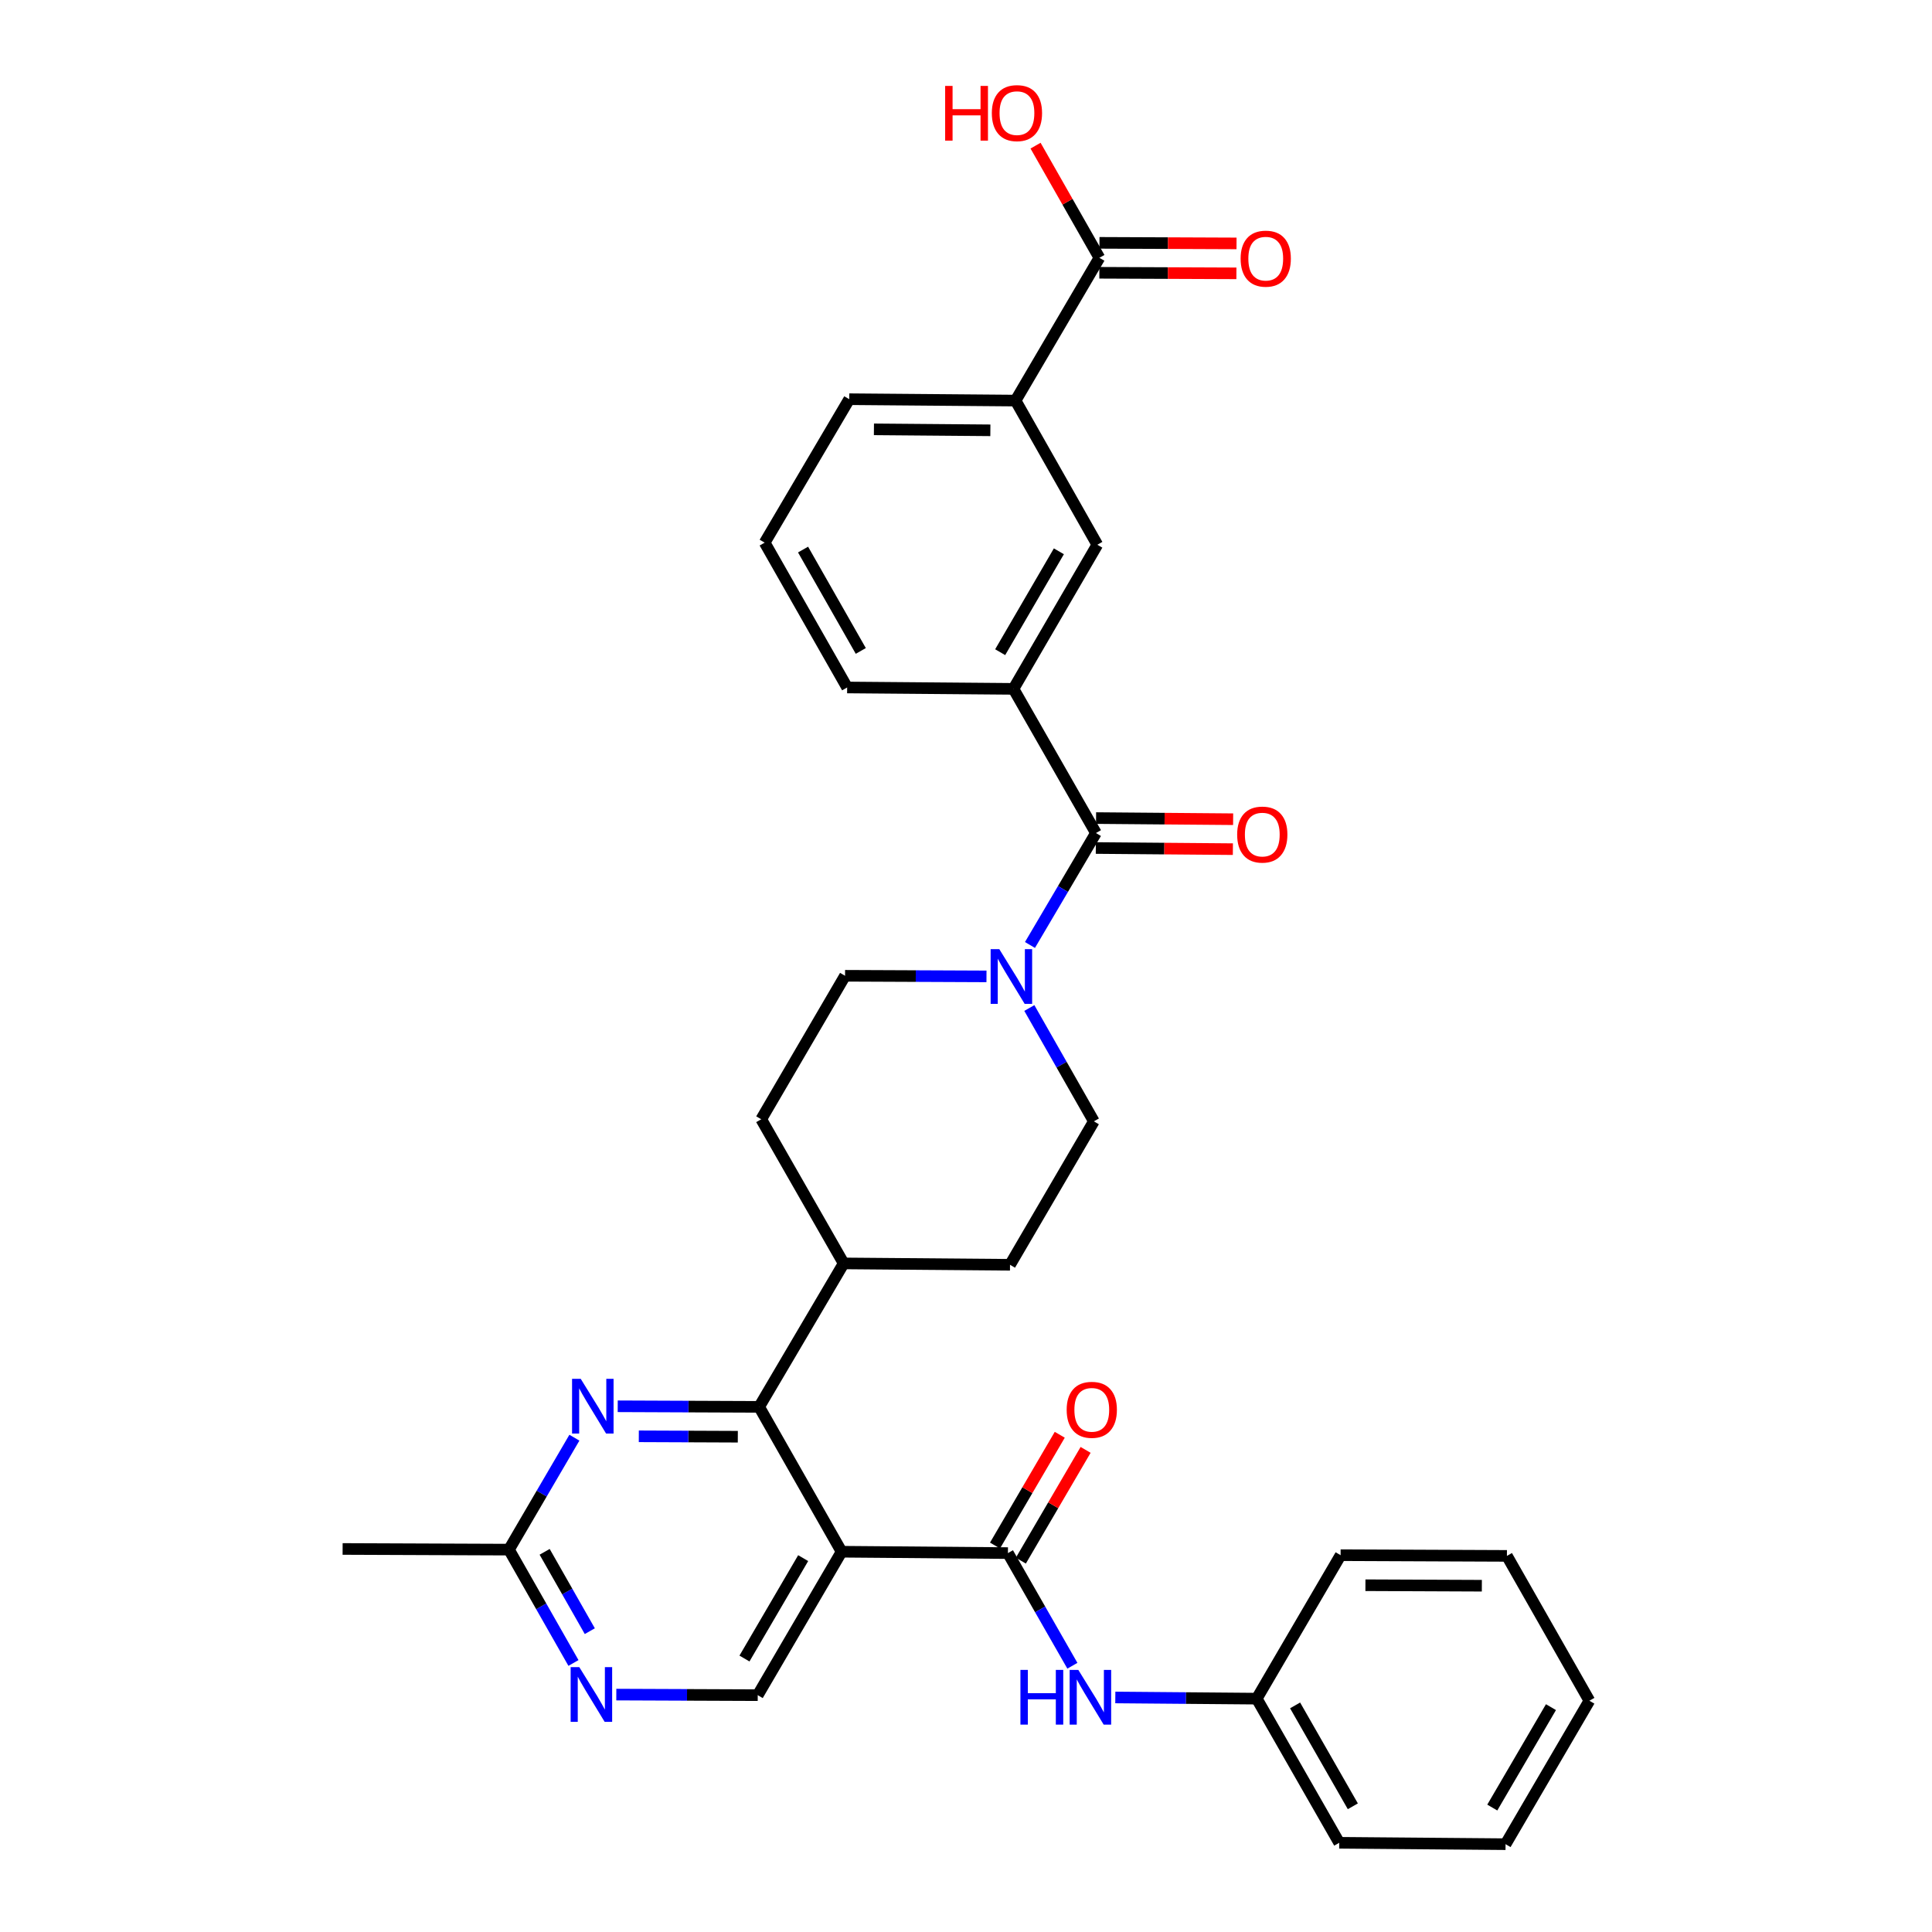 <?xml version='1.0' encoding='iso-8859-1'?>
<svg version='1.1' baseProfile='full'
              xmlns='http://www.w3.org/2000/svg'
                      xmlns:rdkit='http://www.rdkit.org/xml'
                      xmlns:xlink='http://www.w3.org/1999/xlink'
                  xml:space='preserve'
width='1000px' height='1000px' viewBox='0 0 1000 1000'>
<!-- END OF HEADER -->
<rect style='opacity:1.0;fill:#FFFFFF;stroke:none' width='1000' height='1000' x='0' y='0'> </rect>
<path class='bond-0' d='M 435.607,803.171 L 521.702,803.877' style='fill:none;fill-rule:evenodd;stroke:#000000;stroke-width:6px;stroke-linecap:butt;stroke-linejoin:miter;stroke-opacity:1' />
<path class='bond-1' d='M 435.607,803.171 L 392.934,728.189' style='fill:none;fill-rule:evenodd;stroke:#000000;stroke-width:6px;stroke-linecap:butt;stroke-linejoin:miter;stroke-opacity:1' />
<path class='bond-6' d='M 435.607,803.171 L 392.202,877.412' style='fill:none;fill-rule:evenodd;stroke:#000000;stroke-width:6px;stroke-linecap:butt;stroke-linejoin:miter;stroke-opacity:1' />
<path class='bond-6' d='M 415.719,806.486 L 385.336,858.455' style='fill:none;fill-rule:evenodd;stroke:#000000;stroke-width:6px;stroke-linecap:butt;stroke-linejoin:miter;stroke-opacity:1' />
<path class='bond-7' d='M 521.702,803.877 L 538.382,833.032' style='fill:none;fill-rule:evenodd;stroke:#000000;stroke-width:6px;stroke-linecap:butt;stroke-linejoin:miter;stroke-opacity:1' />
<path class='bond-7' d='M 538.382,833.032 L 555.062,862.187' style='fill:none;fill-rule:evenodd;stroke:#0000FF;stroke-width:6px;stroke-linecap:butt;stroke-linejoin:miter;stroke-opacity:1' />
<path class='bond-14' d='M 528.391,807.787 L 545.15,779.122' style='fill:none;fill-rule:evenodd;stroke:#000000;stroke-width:6px;stroke-linecap:butt;stroke-linejoin:miter;stroke-opacity:1' />
<path class='bond-14' d='M 545.15,779.122 L 561.909,750.456' style='fill:none;fill-rule:evenodd;stroke:#FF0000;stroke-width:6px;stroke-linecap:butt;stroke-linejoin:miter;stroke-opacity:1' />
<path class='bond-14' d='M 515.014,799.966 L 531.773,771.301' style='fill:none;fill-rule:evenodd;stroke:#000000;stroke-width:6px;stroke-linecap:butt;stroke-linejoin:miter;stroke-opacity:1' />
<path class='bond-14' d='M 531.773,771.301 L 548.532,742.635' style='fill:none;fill-rule:evenodd;stroke:#FF0000;stroke-width:6px;stroke-linecap:butt;stroke-linejoin:miter;stroke-opacity:1' />
<path class='bond-4' d='M 392.934,728.189 L 356.333,728.039' style='fill:none;fill-rule:evenodd;stroke:#000000;stroke-width:6px;stroke-linecap:butt;stroke-linejoin:miter;stroke-opacity:1' />
<path class='bond-4' d='M 356.333,728.039 L 319.731,727.889' style='fill:none;fill-rule:evenodd;stroke:#0000FF;stroke-width:6px;stroke-linecap:butt;stroke-linejoin:miter;stroke-opacity:1' />
<path class='bond-4' d='M 381.89,743.64 L 356.269,743.535' style='fill:none;fill-rule:evenodd;stroke:#000000;stroke-width:6px;stroke-linecap:butt;stroke-linejoin:miter;stroke-opacity:1' />
<path class='bond-4' d='M 356.269,743.535 L 330.648,743.43' style='fill:none;fill-rule:evenodd;stroke:#0000FF;stroke-width:6px;stroke-linecap:butt;stroke-linejoin:miter;stroke-opacity:1' />
<path class='bond-13' d='M 392.934,728.189 L 436.683,653.94' style='fill:none;fill-rule:evenodd;stroke:#000000;stroke-width:6px;stroke-linecap:butt;stroke-linejoin:miter;stroke-opacity:1' />
<path class='bond-2' d='M 567.259,431.182 L 550.185,460.149' style='fill:none;fill-rule:evenodd;stroke:#000000;stroke-width:6px;stroke-linecap:butt;stroke-linejoin:miter;stroke-opacity:1' />
<path class='bond-2' d='M 550.185,460.149 L 533.11,489.117' style='fill:none;fill-rule:evenodd;stroke:#0000FF;stroke-width:6px;stroke-linecap:butt;stroke-linejoin:miter;stroke-opacity:1' />
<path class='bond-5' d='M 567.259,431.182 L 524.569,356.554' style='fill:none;fill-rule:evenodd;stroke:#000000;stroke-width:6px;stroke-linecap:butt;stroke-linejoin:miter;stroke-opacity:1' />
<path class='bond-15' d='M 567.195,438.93 L 602.667,439.224' style='fill:none;fill-rule:evenodd;stroke:#000000;stroke-width:6px;stroke-linecap:butt;stroke-linejoin:miter;stroke-opacity:1' />
<path class='bond-15' d='M 602.667,439.224 L 638.138,439.518' style='fill:none;fill-rule:evenodd;stroke:#FF0000;stroke-width:6px;stroke-linecap:butt;stroke-linejoin:miter;stroke-opacity:1' />
<path class='bond-15' d='M 567.324,423.434 L 602.795,423.729' style='fill:none;fill-rule:evenodd;stroke:#000000;stroke-width:6px;stroke-linecap:butt;stroke-linejoin:miter;stroke-opacity:1' />
<path class='bond-15' d='M 602.795,423.729 L 638.267,424.023' style='fill:none;fill-rule:evenodd;stroke:#FF0000;stroke-width:6px;stroke-linecap:butt;stroke-linejoin:miter;stroke-opacity:1' />
<path class='bond-3' d='M 532.784,521.749 L 549.484,551.077' style='fill:none;fill-rule:evenodd;stroke:#0000FF;stroke-width:6px;stroke-linecap:butt;stroke-linejoin:miter;stroke-opacity:1' />
<path class='bond-3' d='M 549.484,551.077 L 566.183,580.405' style='fill:none;fill-rule:evenodd;stroke:#000000;stroke-width:6px;stroke-linecap:butt;stroke-linejoin:miter;stroke-opacity:1' />
<path class='bond-33' d='M 510.601,505.376 L 473.999,505.219' style='fill:none;fill-rule:evenodd;stroke:#0000FF;stroke-width:6px;stroke-linecap:butt;stroke-linejoin:miter;stroke-opacity:1' />
<path class='bond-33' d='M 473.999,505.219 L 437.398,505.062' style='fill:none;fill-rule:evenodd;stroke:#000000;stroke-width:6px;stroke-linecap:butt;stroke-linejoin:miter;stroke-opacity:1' />
<path class='bond-32' d='M 297.304,744.147 L 280.369,773.116' style='fill:none;fill-rule:evenodd;stroke:#0000FF;stroke-width:6px;stroke-linecap:butt;stroke-linejoin:miter;stroke-opacity:1' />
<path class='bond-32' d='M 280.369,773.116 L 263.434,802.086' style='fill:none;fill-rule:evenodd;stroke:#000000;stroke-width:6px;stroke-linecap:butt;stroke-linejoin:miter;stroke-opacity:1' />
<path class='bond-11' d='M 524.569,356.554 L 567.974,281.96' style='fill:none;fill-rule:evenodd;stroke:#000000;stroke-width:6px;stroke-linecap:butt;stroke-linejoin:miter;stroke-opacity:1' />
<path class='bond-11' d='M 517.687,337.571 L 548.07,285.355' style='fill:none;fill-rule:evenodd;stroke:#000000;stroke-width:6px;stroke-linecap:butt;stroke-linejoin:miter;stroke-opacity:1' />
<path class='bond-23' d='M 524.569,356.554 L 438.483,355.839' style='fill:none;fill-rule:evenodd;stroke:#000000;stroke-width:6px;stroke-linecap:butt;stroke-linejoin:miter;stroke-opacity:1' />
<path class='bond-8' d='M 392.202,877.412 L 355.601,877.265' style='fill:none;fill-rule:evenodd;stroke:#000000;stroke-width:6px;stroke-linecap:butt;stroke-linejoin:miter;stroke-opacity:1' />
<path class='bond-8' d='M 355.601,877.265 L 319,877.119' style='fill:none;fill-rule:evenodd;stroke:#0000FF;stroke-width:6px;stroke-linecap:butt;stroke-linejoin:miter;stroke-opacity:1' />
<path class='bond-21' d='M 577.285,878.605 L 613.887,878.912' style='fill:none;fill-rule:evenodd;stroke:#0000FF;stroke-width:6px;stroke-linecap:butt;stroke-linejoin:miter;stroke-opacity:1' />
<path class='bond-21' d='M 613.887,878.912 L 650.488,879.22' style='fill:none;fill-rule:evenodd;stroke:#000000;stroke-width:6px;stroke-linecap:butt;stroke-linejoin:miter;stroke-opacity:1' />
<path class='bond-10' d='M 296.821,860.751 L 280.128,831.418' style='fill:none;fill-rule:evenodd;stroke:#0000FF;stroke-width:6px;stroke-linecap:butt;stroke-linejoin:miter;stroke-opacity:1' />
<path class='bond-10' d='M 280.128,831.418 L 263.434,802.086' style='fill:none;fill-rule:evenodd;stroke:#000000;stroke-width:6px;stroke-linecap:butt;stroke-linejoin:miter;stroke-opacity:1' />
<path class='bond-10' d='M 305.28,844.287 L 293.595,823.754' style='fill:none;fill-rule:evenodd;stroke:#0000FF;stroke-width:6px;stroke-linecap:butt;stroke-linejoin:miter;stroke-opacity:1' />
<path class='bond-10' d='M 293.595,823.754 L 281.909,803.221' style='fill:none;fill-rule:evenodd;stroke:#000000;stroke-width:6px;stroke-linecap:butt;stroke-linejoin:miter;stroke-opacity:1' />
<path class='bond-9' d='M 569.05,133.443 L 525.654,207.34' style='fill:none;fill-rule:evenodd;stroke:#000000;stroke-width:6px;stroke-linecap:butt;stroke-linejoin:miter;stroke-opacity:1' />
<path class='bond-18' d='M 569.018,141.191 L 604.49,141.336' style='fill:none;fill-rule:evenodd;stroke:#000000;stroke-width:6px;stroke-linecap:butt;stroke-linejoin:miter;stroke-opacity:1' />
<path class='bond-18' d='M 604.49,141.336 L 639.961,141.481' style='fill:none;fill-rule:evenodd;stroke:#FF0000;stroke-width:6px;stroke-linecap:butt;stroke-linejoin:miter;stroke-opacity:1' />
<path class='bond-18' d='M 569.082,125.695 L 604.553,125.841' style='fill:none;fill-rule:evenodd;stroke:#000000;stroke-width:6px;stroke-linecap:butt;stroke-linejoin:miter;stroke-opacity:1' />
<path class='bond-18' d='M 604.553,125.841 L 640.025,125.986' style='fill:none;fill-rule:evenodd;stroke:#FF0000;stroke-width:6px;stroke-linecap:butt;stroke-linejoin:miter;stroke-opacity:1' />
<path class='bond-22' d='M 569.05,133.443 L 552.525,104.415' style='fill:none;fill-rule:evenodd;stroke:#000000;stroke-width:6px;stroke-linecap:butt;stroke-linejoin:miter;stroke-opacity:1' />
<path class='bond-22' d='M 552.525,104.415 L 535.999,75.387' style='fill:none;fill-rule:evenodd;stroke:#FF0000;stroke-width:6px;stroke-linecap:butt;stroke-linejoin:miter;stroke-opacity:1' />
<path class='bond-26' d='M 263.434,802.086 L 177.339,801.742' style='fill:none;fill-rule:evenodd;stroke:#000000;stroke-width:6px;stroke-linecap:butt;stroke-linejoin:miter;stroke-opacity:1' />
<path class='bond-12' d='M 567.974,281.96 L 525.654,207.34' style='fill:none;fill-rule:evenodd;stroke:#000000;stroke-width:6px;stroke-linecap:butt;stroke-linejoin:miter;stroke-opacity:1' />
<path class='bond-35' d='M 525.654,207.34 L 439.559,206.625' style='fill:none;fill-rule:evenodd;stroke:#000000;stroke-width:6px;stroke-linecap:butt;stroke-linejoin:miter;stroke-opacity:1' />
<path class='bond-35' d='M 512.611,222.728 L 452.344,222.227' style='fill:none;fill-rule:evenodd;stroke:#000000;stroke-width:6px;stroke-linecap:butt;stroke-linejoin:miter;stroke-opacity:1' />
<path class='bond-19' d='M 436.683,653.94 L 522.779,654.654' style='fill:none;fill-rule:evenodd;stroke:#000000;stroke-width:6px;stroke-linecap:butt;stroke-linejoin:miter;stroke-opacity:1' />
<path class='bond-20' d='M 436.683,653.94 L 394.01,579.328' style='fill:none;fill-rule:evenodd;stroke:#000000;stroke-width:6px;stroke-linecap:butt;stroke-linejoin:miter;stroke-opacity:1' />
<path class='bond-16' d='M 437.398,505.062 L 394.01,579.328' style='fill:none;fill-rule:evenodd;stroke:#000000;stroke-width:6px;stroke-linecap:butt;stroke-linejoin:miter;stroke-opacity:1' />
<path class='bond-17' d='M 566.183,580.405 L 522.779,654.654' style='fill:none;fill-rule:evenodd;stroke:#000000;stroke-width:6px;stroke-linecap:butt;stroke-linejoin:miter;stroke-opacity:1' />
<path class='bond-27' d='M 650.488,879.22 L 693.178,953.822' style='fill:none;fill-rule:evenodd;stroke:#000000;stroke-width:6px;stroke-linecap:butt;stroke-linejoin:miter;stroke-opacity:1' />
<path class='bond-27' d='M 670.341,882.714 L 700.224,934.936' style='fill:none;fill-rule:evenodd;stroke:#000000;stroke-width:6px;stroke-linecap:butt;stroke-linejoin:miter;stroke-opacity:1' />
<path class='bond-28' d='M 650.488,879.22 L 693.893,804.961' style='fill:none;fill-rule:evenodd;stroke:#000000;stroke-width:6px;stroke-linecap:butt;stroke-linejoin:miter;stroke-opacity:1' />
<path class='bond-25' d='M 438.483,355.839 L 395.792,280.875' style='fill:none;fill-rule:evenodd;stroke:#000000;stroke-width:6px;stroke-linecap:butt;stroke-linejoin:miter;stroke-opacity:1' />
<path class='bond-25' d='M 445.544,336.926 L 415.661,284.451' style='fill:none;fill-rule:evenodd;stroke:#000000;stroke-width:6px;stroke-linecap:butt;stroke-linejoin:miter;stroke-opacity:1' />
<path class='bond-24' d='M 439.559,206.625 L 395.792,280.875' style='fill:none;fill-rule:evenodd;stroke:#000000;stroke-width:6px;stroke-linecap:butt;stroke-linejoin:miter;stroke-opacity:1' />
<path class='bond-30' d='M 693.178,953.822 L 779.274,954.545' style='fill:none;fill-rule:evenodd;stroke:#000000;stroke-width:6px;stroke-linecap:butt;stroke-linejoin:miter;stroke-opacity:1' />
<path class='bond-29' d='M 693.893,804.961 L 779.979,805.323' style='fill:none;fill-rule:evenodd;stroke:#000000;stroke-width:6px;stroke-linecap:butt;stroke-linejoin:miter;stroke-opacity:1' />
<path class='bond-29' d='M 706.741,820.511 L 767.001,820.764' style='fill:none;fill-rule:evenodd;stroke:#000000;stroke-width:6px;stroke-linecap:butt;stroke-linejoin:miter;stroke-opacity:1' />
<path class='bond-34' d='M 779.979,805.323 L 822.661,880.296' style='fill:none;fill-rule:evenodd;stroke:#000000;stroke-width:6px;stroke-linecap:butt;stroke-linejoin:miter;stroke-opacity:1' />
<path class='bond-31' d='M 779.274,954.545 L 822.661,880.296' style='fill:none;fill-rule:evenodd;stroke:#000000;stroke-width:6px;stroke-linecap:butt;stroke-linejoin:miter;stroke-opacity:1' />
<path class='bond-31' d='M 772.403,935.59 L 802.774,883.615' style='fill:none;fill-rule:evenodd;stroke:#000000;stroke-width:6px;stroke-linecap:butt;stroke-linejoin:miter;stroke-opacity:1' />
<path  class='atom-4' d='M 517.233 491.272
L 526.513 506.272
Q 527.433 507.752, 528.913 510.432
Q 530.393 513.112, 530.473 513.272
L 530.473 491.272
L 534.233 491.272
L 534.233 519.592
L 530.353 519.592
L 520.393 503.192
Q 519.233 501.272, 517.993 499.072
Q 516.793 496.872, 516.433 496.192
L 516.433 519.592
L 512.753 519.592
L 512.753 491.272
L 517.233 491.272
' fill='#0000FF'/>
<path  class='atom-5' d='M 300.579 713.676
L 309.859 728.676
Q 310.779 730.156, 312.259 732.836
Q 313.739 735.516, 313.819 735.676
L 313.819 713.676
L 317.579 713.676
L 317.579 741.996
L 313.699 741.996
L 303.739 725.596
Q 302.579 723.676, 301.339 721.476
Q 300.139 719.276, 299.779 718.596
L 299.779 741.996
L 296.099 741.996
L 296.099 713.676
L 300.579 713.676
' fill='#0000FF'/>
<path  class='atom-8' d='M 528.173 864.337
L 532.013 864.337
L 532.013 876.377
L 546.493 876.377
L 546.493 864.337
L 550.333 864.337
L 550.333 892.657
L 546.493 892.657
L 546.493 879.577
L 532.013 879.577
L 532.013 892.657
L 528.173 892.657
L 528.173 864.337
' fill='#0000FF'/>
<path  class='atom-8' d='M 558.133 864.337
L 567.413 879.337
Q 568.333 880.817, 569.813 883.497
Q 571.293 886.177, 571.373 886.337
L 571.373 864.337
L 575.133 864.337
L 575.133 892.657
L 571.253 892.657
L 561.293 876.257
Q 560.133 874.337, 558.893 872.137
Q 557.693 869.937, 557.333 869.257
L 557.333 892.657
L 553.653 892.657
L 553.653 864.337
L 558.133 864.337
' fill='#0000FF'/>
<path  class='atom-9' d='M 299.847 862.908
L 309.127 877.908
Q 310.047 879.388, 311.527 882.068
Q 313.007 884.748, 313.087 884.908
L 313.087 862.908
L 316.847 862.908
L 316.847 891.228
L 312.967 891.228
L 303.007 874.828
Q 301.847 872.908, 300.607 870.708
Q 299.407 868.508, 299.047 867.828
L 299.047 891.228
L 295.367 891.228
L 295.367 862.908
L 299.847 862.908
' fill='#0000FF'/>
<path  class='atom-15' d='M 552.107 729.716
Q 552.107 722.916, 555.467 719.116
Q 558.827 715.316, 565.107 715.316
Q 571.387 715.316, 574.747 719.116
Q 578.107 722.916, 578.107 729.716
Q 578.107 736.596, 574.707 740.516
Q 571.307 744.396, 565.107 744.396
Q 558.867 744.396, 555.467 740.516
Q 552.107 736.636, 552.107 729.716
M 565.107 741.196
Q 569.427 741.196, 571.747 738.316
Q 574.107 735.396, 574.107 729.716
Q 574.107 724.156, 571.747 721.356
Q 569.427 718.516, 565.107 718.516
Q 560.787 718.516, 558.427 721.316
Q 556.107 724.116, 556.107 729.716
Q 556.107 735.436, 558.427 738.316
Q 560.787 741.196, 565.107 741.196
' fill='#FF0000'/>
<path  class='atom-16' d='M 640.355 431.977
Q 640.355 425.177, 643.715 421.377
Q 647.075 417.577, 653.355 417.577
Q 659.635 417.577, 662.995 421.377
Q 666.355 425.177, 666.355 431.977
Q 666.355 438.857, 662.955 442.777
Q 659.555 446.657, 653.355 446.657
Q 647.115 446.657, 643.715 442.777
Q 640.355 438.897, 640.355 431.977
M 653.355 443.457
Q 657.675 443.457, 659.995 440.577
Q 662.355 437.657, 662.355 431.977
Q 662.355 426.417, 659.995 423.617
Q 657.675 420.777, 653.355 420.777
Q 649.035 420.777, 646.675 423.577
Q 644.355 426.377, 644.355 431.977
Q 644.355 437.697, 646.675 440.577
Q 649.035 443.457, 653.355 443.457
' fill='#FF0000'/>
<path  class='atom-19' d='M 642.145 133.876
Q 642.145 127.076, 645.505 123.276
Q 648.865 119.476, 655.145 119.476
Q 661.425 119.476, 664.785 123.276
Q 668.145 127.076, 668.145 133.876
Q 668.145 140.756, 664.745 144.676
Q 661.345 148.556, 655.145 148.556
Q 648.905 148.556, 645.505 144.676
Q 642.145 140.796, 642.145 133.876
M 655.145 145.356
Q 659.465 145.356, 661.785 142.476
Q 664.145 139.556, 664.145 133.876
Q 664.145 128.316, 661.785 125.516
Q 659.465 122.676, 655.145 122.676
Q 650.825 122.676, 648.465 125.476
Q 646.145 128.276, 646.145 133.876
Q 646.145 139.596, 648.465 142.476
Q 650.825 145.356, 655.145 145.356
' fill='#FF0000'/>
<path  class='atom-23' d='M 489.208 44.47
L 493.048 44.47
L 493.048 56.51
L 507.528 56.51
L 507.528 44.47
L 511.368 44.47
L 511.368 72.79
L 507.528 72.79
L 507.528 59.71
L 493.048 59.71
L 493.048 72.79
L 489.208 72.79
L 489.208 44.47
' fill='#FF0000'/>
<path  class='atom-23' d='M 513.368 58.55
Q 513.368 51.75, 516.728 47.95
Q 520.088 44.15, 526.368 44.15
Q 532.648 44.15, 536.008 47.95
Q 539.368 51.75, 539.368 58.55
Q 539.368 65.43, 535.968 69.35
Q 532.568 73.23, 526.368 73.23
Q 520.128 73.23, 516.728 69.35
Q 513.368 65.47, 513.368 58.55
M 526.368 70.03
Q 530.688 70.03, 533.008 67.15
Q 535.368 64.23, 535.368 58.55
Q 535.368 52.99, 533.008 50.19
Q 530.688 47.35, 526.368 47.35
Q 522.048 47.35, 519.688 50.15
Q 517.368 52.95, 517.368 58.55
Q 517.368 64.27, 519.688 67.15
Q 522.048 70.03, 526.368 70.03
' fill='#FF0000'/>
</svg>
